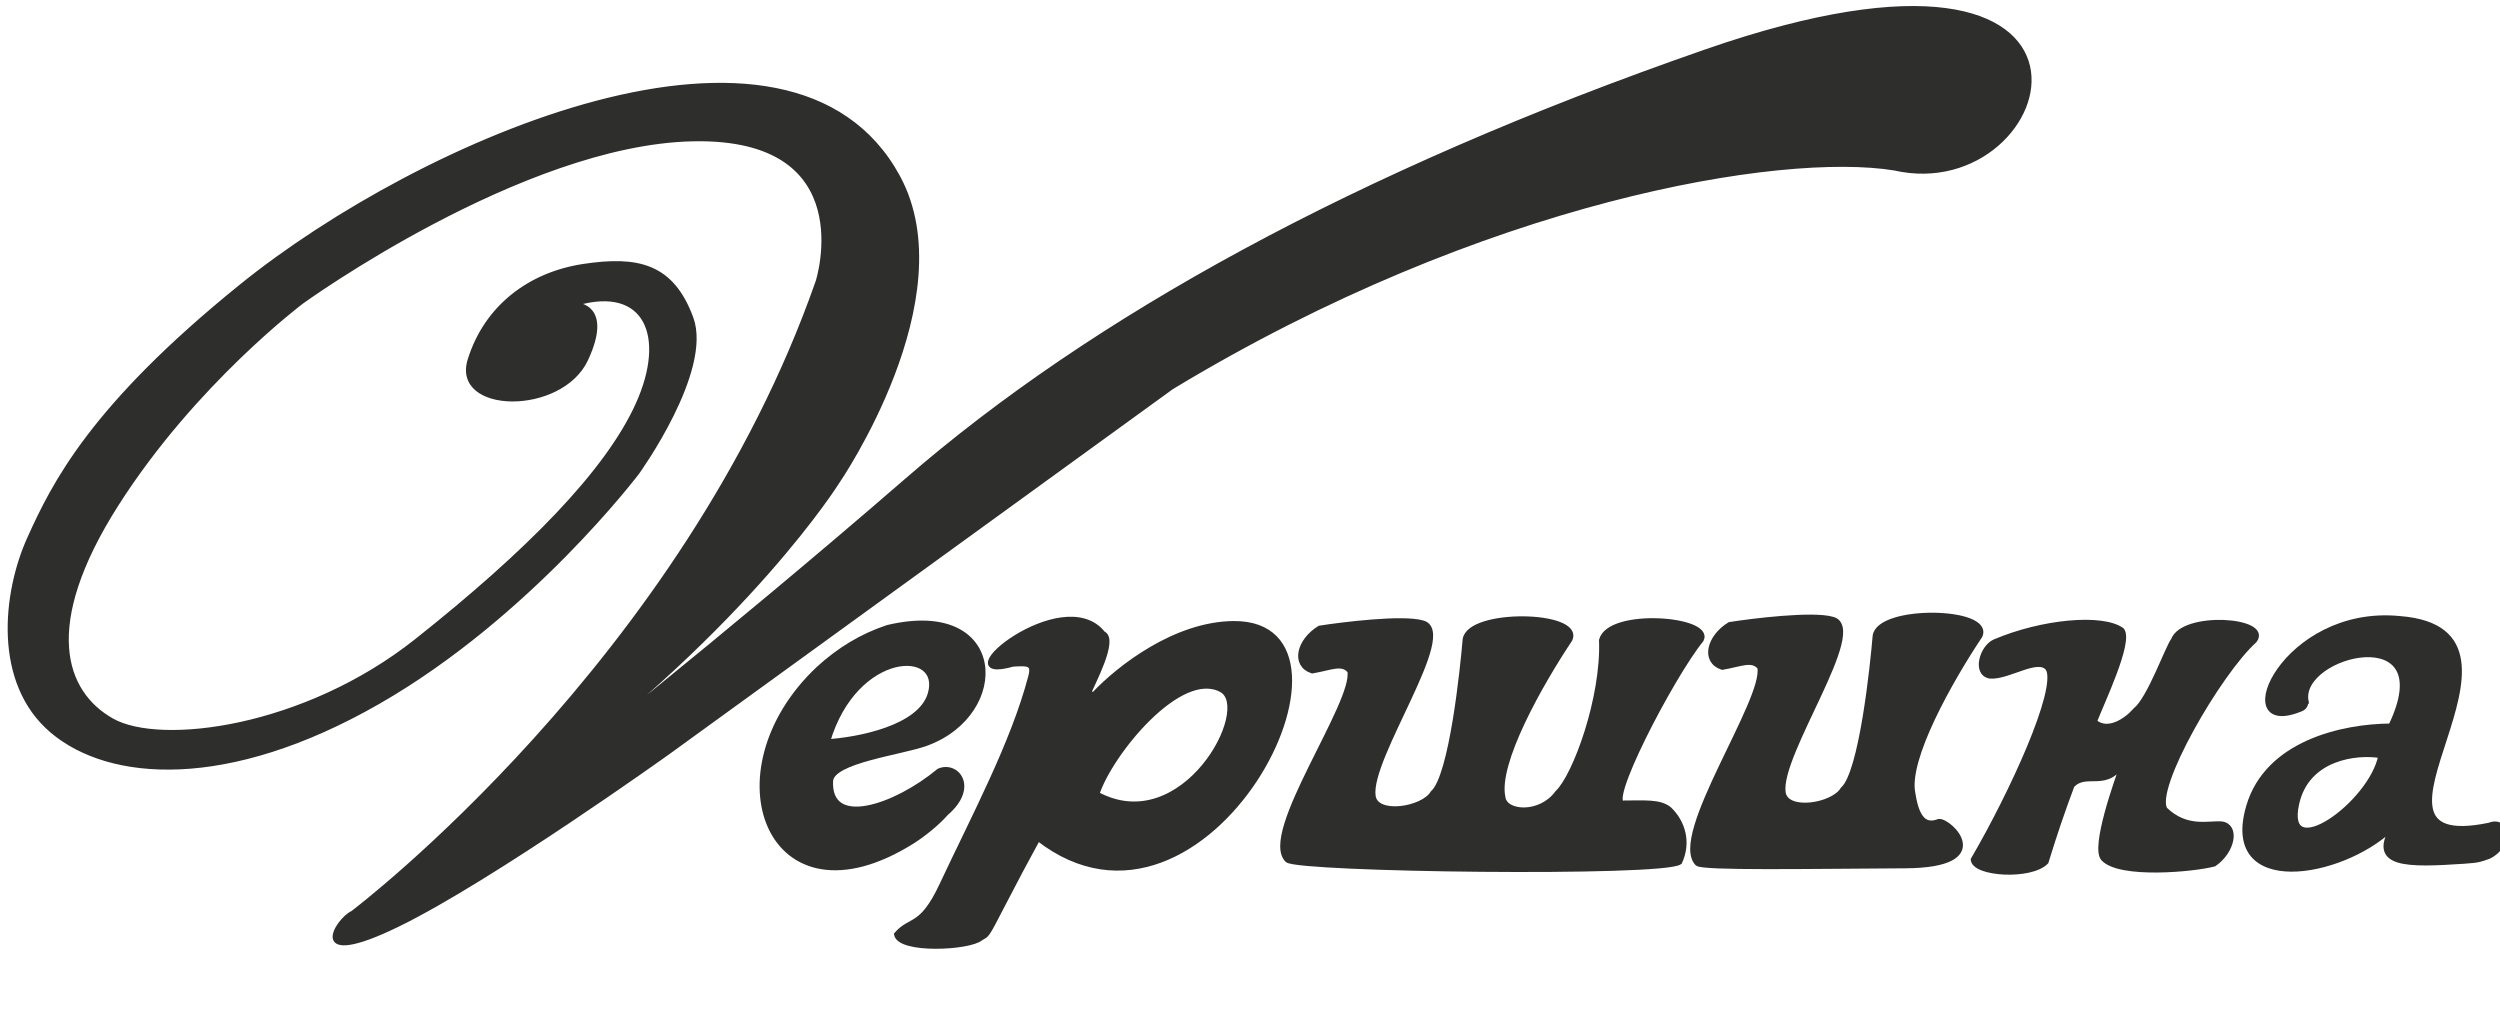 <?xml version="1.0" encoding="UTF-8"?>
<!DOCTYPE svg PUBLIC "-//W3C//DTD SVG 1.1//EN" "http://www.w3.org/Graphics/SVG/1.1/DTD/svg11.dtd">
<!-- Creator: CorelDRAW 2021 (64-Bit) -->
<svg xmlns="http://www.w3.org/2000/svg" xml:space="preserve" width="177.608mm" height="72.247mm" version="1.1" style="shape-rendering:geometricPrecision; text-rendering:geometricPrecision; image-rendering:optimizeQuality; fill-rule:evenodd; clip-rule:evenodd"
viewBox="0 0 17760.8 7224.7"
 xmlns:xlink="http://www.w3.org/1999/xlink"
 xmlns:xodm="http://www.corel.com/coreldraw/odm/2003">
 <defs>
  <style type="text/css">
   <![CDATA[
    .str0 {stroke:#2E2E2D;stroke-width:35.28;stroke-miterlimit:10}
    .str1 {stroke:#2E2E2D;stroke-width:20;stroke-miterlimit:22.926}
    .fil1 {fill:#2E2E2D}
    .fil0 {fill:#2E2E2D;fill-rule:nonzero}
   ]]>
  </style>
 </defs>
 <g id="Слой_x0020_1">
  <path class="fil0 str0" d="M6670.8 5477.1c125.93,-55.07 265.9,115.99 50.04,300.24 -64.99,74.28 -167.08,154.71 -241.54,201.32 -1013.23,634.26 -1443.2,-493.19 -665.6,-1226.78 147.37,-134.8 306.71,-232.61 493.1,-294.27 834.9,-198.33 863.7,607.72 274.4,823.51 -180.93,66.24 -669.7,121.61 -680.33,265.97 -16.85,349.15 456.83,189.18 769.93,-69.99zm-62.31 -546.88c98.64,-336.16 -532.84,-324.76 -729.02,339.16 208.37,-13.81 657.21,-94.46 729.02,-339.16z"/>
  <path class="fil0 str0" d="M7836.01 4500.83c95.22,39.33 -75.86,355.42 -104.91,428.59l41.7 2.94c177.77,-188.78 579.15,-500.49 992.83,-502.6 1052.62,-5.39 -194.14,2460.12 -1391.33,1526.64 -84.28,153.71 -167.26,309.98 -248.03,466.6 -125.58,243.47 -111.03,212.5 -159.61,242.72 -81.52,68.57 -574.56,92.93 -597.71,-27.6 101.3,-116.47 177.07,-41.01 321.35,-348.66 231.59,-493.86 507.16,-1007.2 632.34,-1482.08 25.44,-96.5 -18.35,-95.59 -127.04,-88.92 -514.61,145.09 356.02,-577.59 640.41,-217.63zm-43.36 1140.79c615.3,331.34 1121.57,-609.68 885.84,-740.15 -293.55,-162.45 -792.07,450.84 -885.84,740.15z"/>
  <path class="fil0 str0" d="M9589.32 4766.07c-55.96,-64.72 -131.99,-22.6 -266.91,0.71 -135.51,-45 -93.88,-214.54 52.62,-304.37 164.18,-25.8 590.38,-78.55 730.57,-37.5 250.41,62.49 -390.08,959.09 -350.25,1230.22 19.38,148.81 354.82,95.39 423.74,-21.86 134.52,-116.68 213.39,-896.7 229.52,-1089.27 27.79,-204.29 827.15,-189.01 745.41,-2.02 -209.14,313.42 -531.01,880.05 -476.4,1123.76 13.96,113.63 265.29,132.77 386.54,-33.08 126.22,-118.17 329.62,-676.4 313.43,-1085.29 57.97,-211.82 785.21,-152.82 709.01,-2.6 -212.05,260.66 -702.8,1206.01 -546.05,1159.63 141.23,1.37 250.81,-11.88 319.35,45.06 97.02,93.78 137.6,236.17 72.95,375.39 -121.69,87.34 -2706.28,53.86 -2786.51,-14.52 -190.33,-184.5 490.43,-1122.9 442.98,-1344.26z"/>
  <path class="fil0 str0" d="M14551.7 4752.05c-68.6,-96.85 -281.89,60.97 -413.29,51.38 -111.3,-17.49 -58.6,-203.8 32.31,-243.95 335.74,-143.09 764.24,-183.48 903.76,-82.76 66.01,81.83 -146.89,522.46 -194.72,650.08 92.33,80.98 223.55,-3.79 291.43,-82.03 99.36,-78.07 228.26,-443.47 269.42,-497.37 70.78,-189.36 690.61,-145.85 576.32,3.3 -253,227.48 -729.87,1052.37 -635.27,1200.22 153.72,148.78 313.93,93.66 402.99,102.59 109.96,16.55 78.55,192.25 -54.58,284.87 -143.88,38.43 -669.46,88.17 -787.12,-38.07 -73.9,-79.3 96.86,-559.85 148.12,-695.73 -118.73,217.49 -269.59,63.42 -371.01,176.98 -67.64,179.86 -128.68,360.9 -183.88,541.68 -108.54,111.84 -510.06,86.95 -517.76,-16.24 276.81,-474.83 610.64,-1204.02 533.28,-1354.95z"/>
  <path class="fil0 str0" d="M16382.95 4981.03c-3.91,37.99 -15.42,49.28 -52.3,61.92 -499.38,193.69 -103.92,-729.73 717.93,-648.67 1135.46,88.84 -500.38,1704.51 636.69,1467.96 133.72,-52.3 148.67,150.85 -4.67,222.01 -57.1,20.34 -65.76,27.09 -174.18,34.42 -412.82,27.93 -660.88,29.37 -511.96,-233.41l-8.42 2.8c-356.51,336.35 -1198.34,481.5 -1011.02,-158.45 131.81,-450.3 666.27,-569.92 1010.03,-571.74 374.01,-774.78 -664.93,-516.28 -602.1,-176.84zm-66.92 730c-96.61,442.15 528.6,4.96 598.01,-342.45 -166.05,-28.78 -525.01,8.37 -598.01,342.45z"/>
  <path class="fil1 str1" d="M4099.37 2160.24c0,0 248.95,8.87 68.45,395.36 -180.52,386.48 -952.75,377.58 -835.28,0 117.48,-377.58 429.1,-613.04 813.62,-670.78 384.51,-57.75 630.3,-4.45 769.44,373.14 139.15,377.6 -383.4,1101.69 -383.4,1101.69 0,0 -766.47,1015.09 -1841.84,1631.95 -1075.38,616.87 -1914.56,552.24 -2323.76,205.64 -409.19,-346.63 -338.29,-987.01 -162.94,-1374.75 175.34,-387.74 444.52,-934.11 1505.12,-1791.85 1278.22,-1033.76 3910.21,-2188.32 4676.12,-775.5 468.2,863.61 -430.54,2170.33 -430.54,2170.33 0,0 -630.1,1011.9 -2126.73,2119.73l17.18 6.74c0,0 1287.57,-1011.31 2597.87,-2147.82 1310.31,-1136.51 3182.87,-2177.96 5677.4,-3044.45 3149.84,-1094.11 2516.02,1109.87 1338.1,841.4 -801.08,-130.94 -2913.43,213.17 -5131.37,1555.16l-3577.31 2593.29c0,0 -1254.89,898.66 -1917.83,1222.99 -662.93,324.33 -445.94,-37.69 -329.17,-91.78 0,0 2359.41,-1783.4 3302.76,-4483.08 0,0 327.98,-1030.39 -885.56,-1003.71 -1213.54,26.68 -2772.51,1154.1 -2772.51,1154.1 0,0 -764.43,573.49 -1314.48,1437.24 -550.05,863.75 -377.2,1333.82 -35.61,1527.72 341.6,193.91 1365.12,64.64 2157.99,-564.08 792.86,-628.72 1355.26,-1198.7 1571.94,-1680.51 216.68,-481.81 57.97,-847.51 -427.66,-708.17z"/>
  <path class="fil0 str0" d="M12502.18 4740.4c-55.96,-64.72 -131.99,-22.6 -266.91,0.71 -135.51,-45 -93.88,-214.54 52.62,-304.37 164.18,-25.8 590.38,-78.55 730.57,-37.5 250.41,62.49 -390.08,959.09 -350.25,1230.22 19.38,148.81 354.82,95.39 423.74,-21.86 134.52,-116.68 213.39,-896.7 229.52,-1089.27 27.79,-204.29 827.15,-189.01 745.41,-2.02 -209.14,313.42 -531.01,880.05 -476.4,1123.76 32.52,212.4 108.43,224 183.99,195.46 76.99,-7.34 408.86,311.91 -239.51,315.53 -702.87,3.92 -1433.76,17.25 -1475.81,-16.38 -190.36,-194.88 490.43,-1164.12 443.03,-1394.28z"/>
 </g>
</svg>

